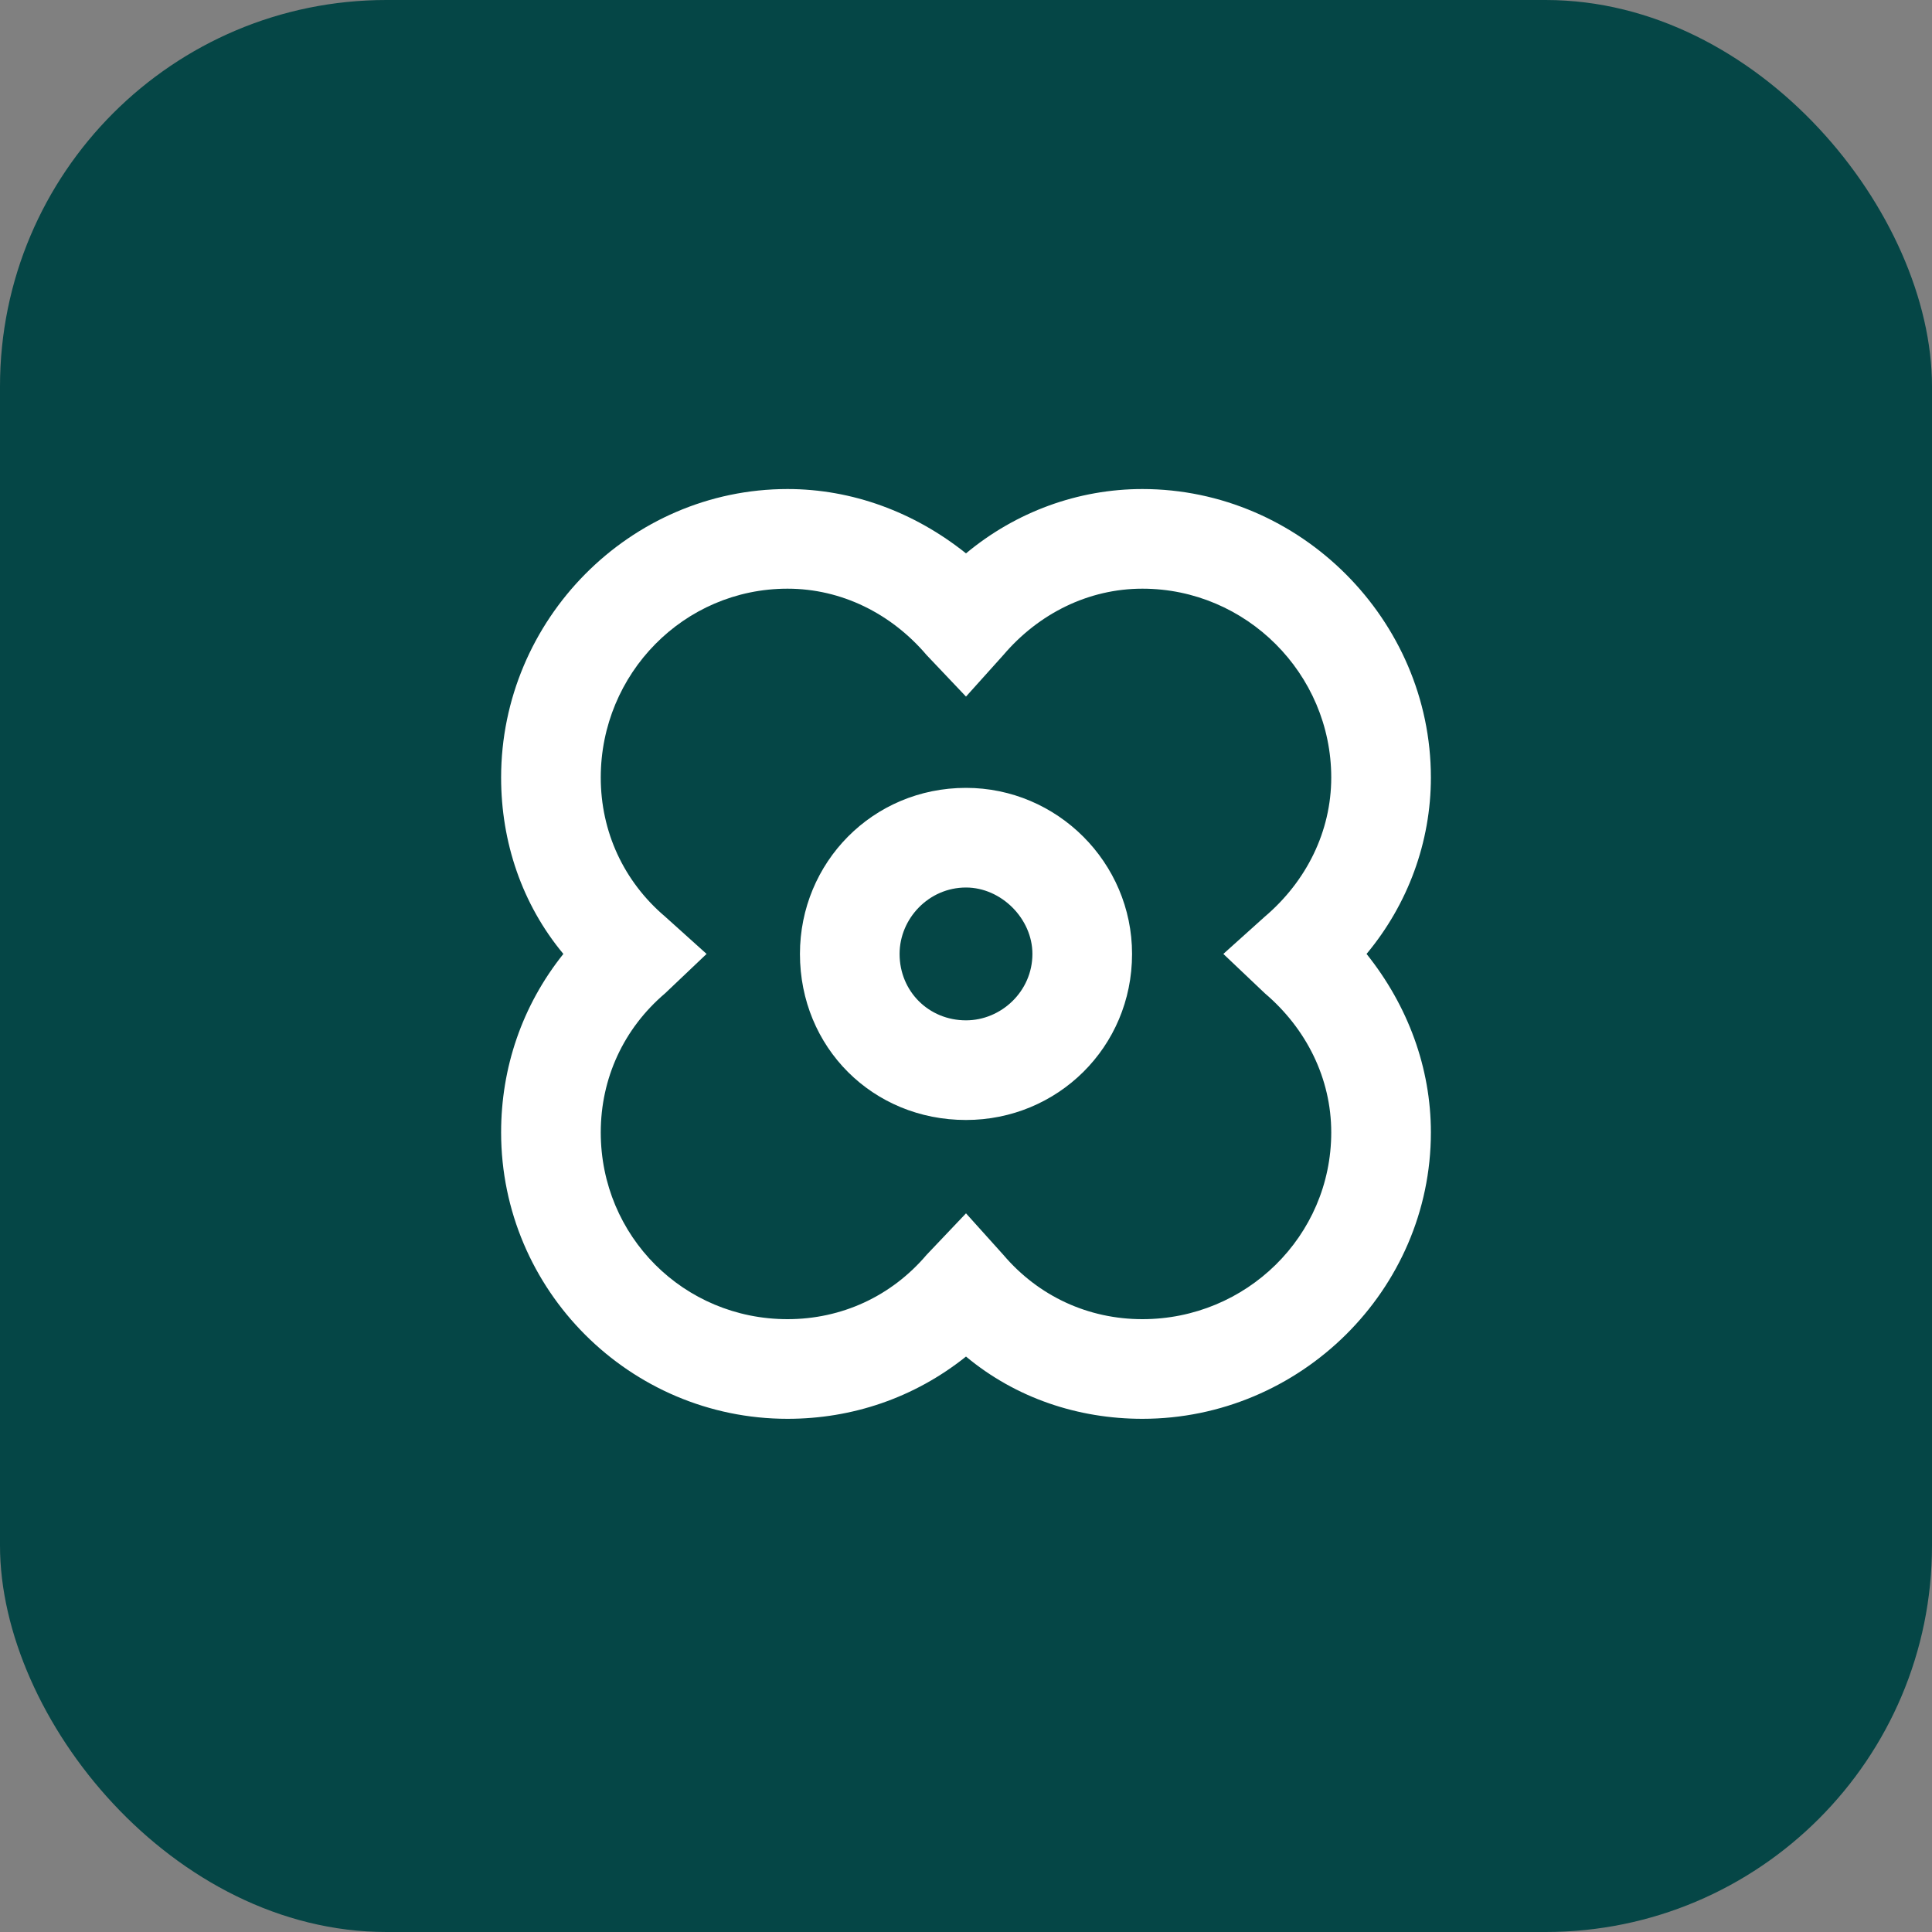 <svg width="40" height="40" viewBox="0 0 40 40" fill="none" xmlns="http://www.w3.org/2000/svg">
<rect x="0" y="0" width="40" height="40" fill="#808080" stroke="none"/>
<rect width="40" height="40" rx="8" fill="#054646"/>
<path d="M29.625 16.098C29.625 17.43 29.152 18.719 28.293 19.75C29.152 20.824 29.625 22.113 29.625 23.445C29.625 26.711 26.918 29.375 23.652 29.375C22.32 29.375 21.031 28.945 20 28.086C18.926 28.945 17.637 29.375 16.305 29.375C13.039 29.375 10.375 26.711 10.375 23.445C10.375 22.113 10.805 20.824 11.664 19.75C10.805 18.719 10.375 17.43 10.375 16.098C10.375 12.832 13.039 10.125 16.305 10.125C17.637 10.125 18.926 10.598 20 11.457C21.031 10.598 22.32 10.125 23.652 10.125C26.918 10.125 29.625 12.832 29.625 16.098ZM26.188 20.566L25.328 19.75L26.188 18.977C27.047 18.246 27.562 17.215 27.562 16.098C27.562 13.949 25.801 12.188 23.652 12.188C22.535 12.188 21.504 12.703 20.773 13.562L20 14.422L19.184 13.562C18.453 12.703 17.422 12.188 16.305 12.188C14.156 12.188 12.438 13.949 12.438 16.098C12.438 17.215 12.91 18.246 13.77 18.977L14.629 19.75L13.77 20.566C12.91 21.297 12.438 22.328 12.438 23.445C12.438 25.594 14.156 27.312 16.305 27.312C17.422 27.312 18.453 26.84 19.184 25.98L20 25.121L20.773 25.98C21.504 26.84 22.535 27.312 23.652 27.312C25.801 27.312 27.562 25.594 27.562 23.445C27.562 22.328 27.047 21.297 26.188 20.566ZM20 16.312C21.891 16.312 23.438 17.859 23.438 19.75C23.438 21.684 21.891 23.188 20 23.188C18.066 23.188 16.562 21.684 16.562 19.75C16.562 17.859 18.066 16.312 20 16.312ZM20 21.125C20.73 21.125 21.375 20.523 21.375 19.75C21.375 19.02 20.73 18.375 20 18.375C19.227 18.375 18.625 19.02 18.625 19.75C18.625 20.523 19.227 21.125 20 21.125Z" fill="white"/>
</svg>
